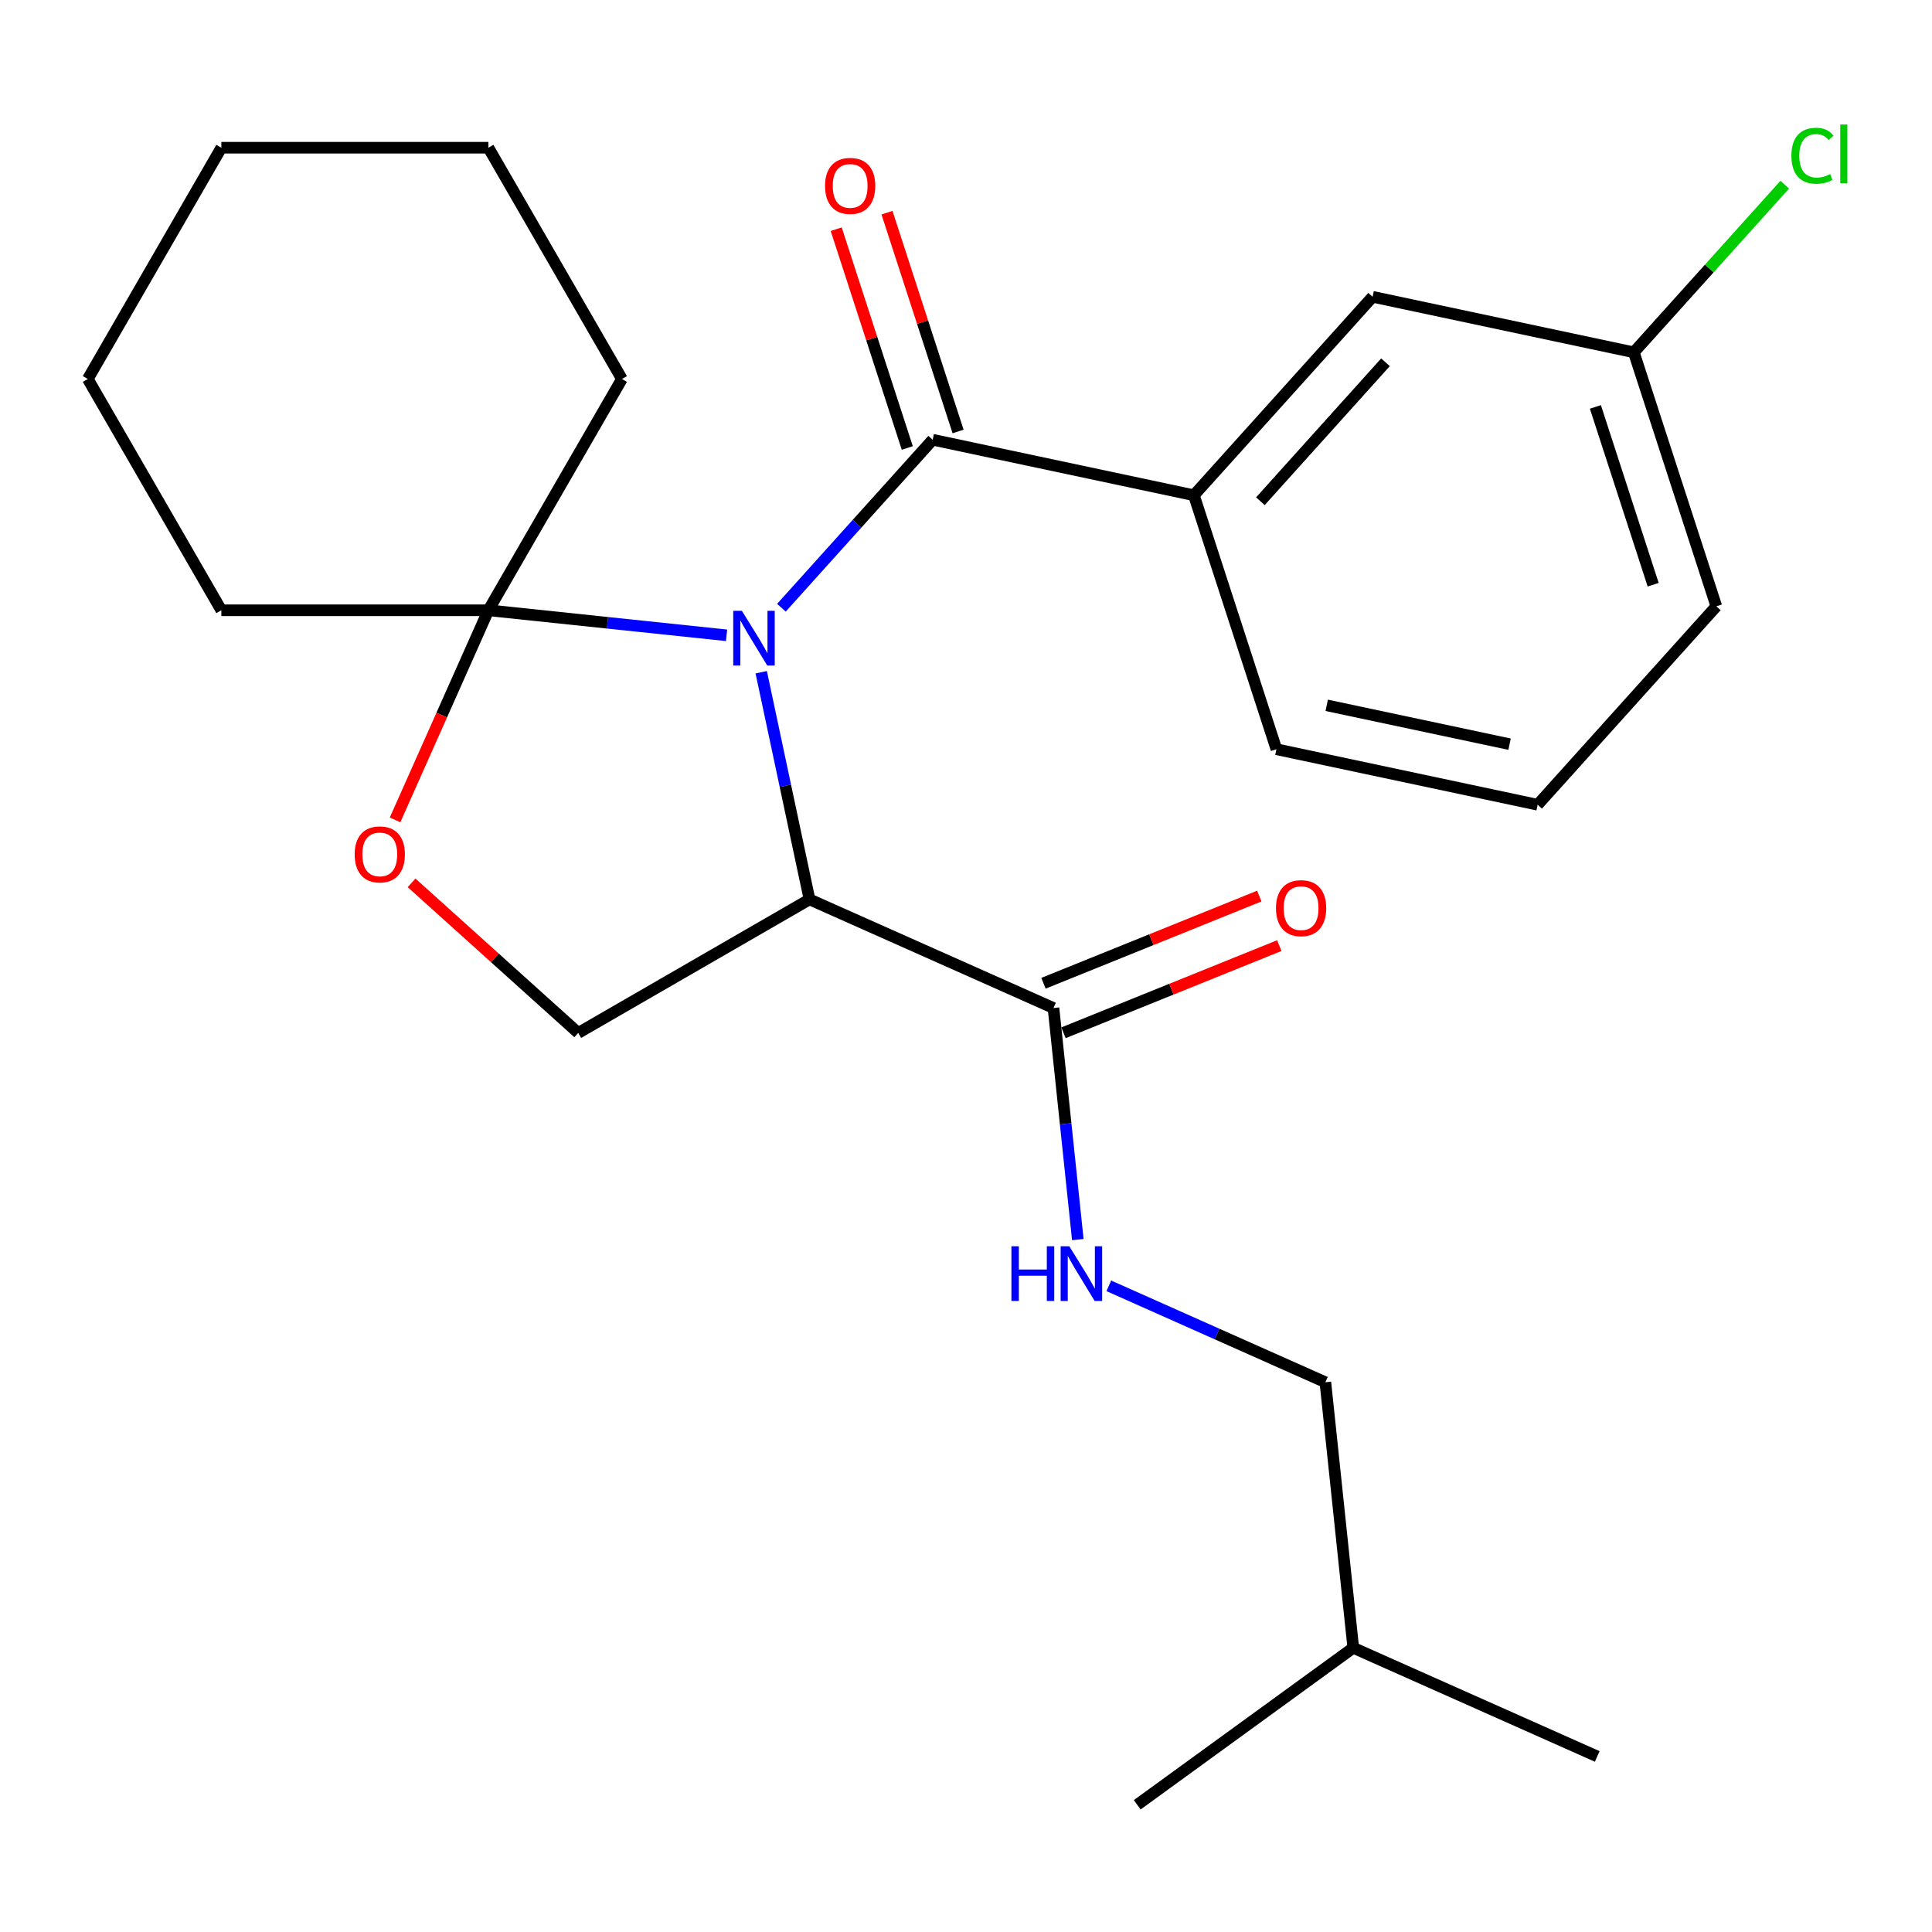 <?xml version='1.0' encoding='iso-8859-1'?>
<svg version='1.1' baseProfile='full'
              xmlns='http://www.w3.org/2000/svg'
                      xmlns:rdkit='http://www.rdkit.org/xml'
                      xmlns:xlink='http://www.w3.org/1999/xlink'
                  xml:space='preserve'
width='1000px' height='1000px' viewBox='0 0 1000 1000'>
<!-- END OF HEADER -->
<rect style='opacity:1.0;fill:#FFFFFF;stroke:none' width='1000' height='1000' x='0' y='0'> </rect>
<path class='bond-0' d='M 394.008,347.94 L 406.505,406.735' style='fill:none;fill-rule:evenodd;stroke:#0000FF;stroke-width:6px;stroke-linecap:butt;stroke-linejoin:miter;stroke-opacity:1' />
<path class='bond-0' d='M 406.505,406.735 L 419.003,465.53' style='fill:none;fill-rule:evenodd;stroke:#000000;stroke-width:6px;stroke-linecap:butt;stroke-linejoin:miter;stroke-opacity:1' />
<path class='bond-1' d='M 404.459,314.559 L 443.607,271.08' style='fill:none;fill-rule:evenodd;stroke:#0000FF;stroke-width:6px;stroke-linecap:butt;stroke-linejoin:miter;stroke-opacity:1' />
<path class='bond-1' d='M 443.607,271.08 L 482.755,227.602' style='fill:none;fill-rule:evenodd;stroke:#000000;stroke-width:6px;stroke-linecap:butt;stroke-linejoin:miter;stroke-opacity:1' />
<path class='bond-2' d='M 376.068,328.832 L 314.431,322.354' style='fill:none;fill-rule:evenodd;stroke:#0000FF;stroke-width:6px;stroke-linecap:butt;stroke-linejoin:miter;stroke-opacity:1' />
<path class='bond-2' d='M 314.431,322.354 L 252.794,315.876' style='fill:none;fill-rule:evenodd;stroke:#000000;stroke-width:6px;stroke-linecap:butt;stroke-linejoin:miter;stroke-opacity:1' />
<path class='bond-3' d='M 419.003,465.53 L 545.279,521.752' style='fill:none;fill-rule:evenodd;stroke:#000000;stroke-width:6px;stroke-linecap:butt;stroke-linejoin:miter;stroke-opacity:1' />
<path class='bond-6' d='M 419.003,465.53 L 299.295,534.644' style='fill:none;fill-rule:evenodd;stroke:#000000;stroke-width:6px;stroke-linecap:butt;stroke-linejoin:miter;stroke-opacity:1' />
<path class='bond-5' d='M 482.755,227.602 L 617.961,256.341' style='fill:none;fill-rule:evenodd;stroke:#000000;stroke-width:6px;stroke-linecap:butt;stroke-linejoin:miter;stroke-opacity:1' />
<path class='bond-8' d='M 495.902,223.331 L 477.504,166.708' style='fill:none;fill-rule:evenodd;stroke:#000000;stroke-width:6px;stroke-linecap:butt;stroke-linejoin:miter;stroke-opacity:1' />
<path class='bond-8' d='M 477.504,166.708 L 459.106,110.085' style='fill:none;fill-rule:evenodd;stroke:#FF0000;stroke-width:6px;stroke-linecap:butt;stroke-linejoin:miter;stroke-opacity:1' />
<path class='bond-8' d='M 469.609,231.874 L 451.211,175.251' style='fill:none;fill-rule:evenodd;stroke:#000000;stroke-width:6px;stroke-linecap:butt;stroke-linejoin:miter;stroke-opacity:1' />
<path class='bond-8' d='M 451.211,175.251 L 432.814,118.628' style='fill:none;fill-rule:evenodd;stroke:#FF0000;stroke-width:6px;stroke-linecap:butt;stroke-linejoin:miter;stroke-opacity:1' />
<path class='bond-4' d='M 252.794,315.876 L 228.641,370.126' style='fill:none;fill-rule:evenodd;stroke:#000000;stroke-width:6px;stroke-linecap:butt;stroke-linejoin:miter;stroke-opacity:1' />
<path class='bond-4' d='M 228.641,370.126 L 204.487,424.376' style='fill:none;fill-rule:evenodd;stroke:#FF0000;stroke-width:6px;stroke-linecap:butt;stroke-linejoin:miter;stroke-opacity:1' />
<path class='bond-14' d='M 252.794,315.876 L 321.908,196.168' style='fill:none;fill-rule:evenodd;stroke:#000000;stroke-width:6px;stroke-linecap:butt;stroke-linejoin:miter;stroke-opacity:1' />
<path class='bond-15' d='M 252.794,315.876 L 114.568,315.876' style='fill:none;fill-rule:evenodd;stroke:#000000;stroke-width:6px;stroke-linecap:butt;stroke-linejoin:miter;stroke-opacity:1' />
<path class='bond-7' d='M 545.279,521.752 L 551.578,581.679' style='fill:none;fill-rule:evenodd;stroke:#000000;stroke-width:6px;stroke-linecap:butt;stroke-linejoin:miter;stroke-opacity:1' />
<path class='bond-7' d='M 551.578,581.679 L 557.876,641.606' style='fill:none;fill-rule:evenodd;stroke:#0000FF;stroke-width:6px;stroke-linecap:butt;stroke-linejoin:miter;stroke-opacity:1' />
<path class='bond-10' d='M 550.456,534.569 L 606.311,512.006' style='fill:none;fill-rule:evenodd;stroke:#000000;stroke-width:6px;stroke-linecap:butt;stroke-linejoin:miter;stroke-opacity:1' />
<path class='bond-10' d='M 606.311,512.006 L 662.165,489.443' style='fill:none;fill-rule:evenodd;stroke:#FF0000;stroke-width:6px;stroke-linecap:butt;stroke-linejoin:miter;stroke-opacity:1' />
<path class='bond-10' d='M 540.102,508.936 L 595.956,486.373' style='fill:none;fill-rule:evenodd;stroke:#000000;stroke-width:6px;stroke-linecap:butt;stroke-linejoin:miter;stroke-opacity:1' />
<path class='bond-10' d='M 595.956,486.373 L 651.81,463.81' style='fill:none;fill-rule:evenodd;stroke:#FF0000;stroke-width:6px;stroke-linecap:butt;stroke-linejoin:miter;stroke-opacity:1' />
<path class='bond-25' d='M 213.028,456.969 L 256.162,495.806' style='fill:none;fill-rule:evenodd;stroke:#FF0000;stroke-width:6px;stroke-linecap:butt;stroke-linejoin:miter;stroke-opacity:1' />
<path class='bond-25' d='M 256.162,495.806 L 299.295,534.644' style='fill:none;fill-rule:evenodd;stroke:#000000;stroke-width:6px;stroke-linecap:butt;stroke-linejoin:miter;stroke-opacity:1' />
<path class='bond-9' d='M 617.961,256.341 L 710.453,153.619' style='fill:none;fill-rule:evenodd;stroke:#000000;stroke-width:6px;stroke-linecap:butt;stroke-linejoin:miter;stroke-opacity:1' />
<path class='bond-9' d='M 652.38,259.431 L 717.124,187.525' style='fill:none;fill-rule:evenodd;stroke:#000000;stroke-width:6px;stroke-linecap:butt;stroke-linejoin:miter;stroke-opacity:1' />
<path class='bond-16' d='M 617.961,256.341 L 660.676,387.802' style='fill:none;fill-rule:evenodd;stroke:#000000;stroke-width:6px;stroke-linecap:butt;stroke-linejoin:miter;stroke-opacity:1' />
<path class='bond-12' d='M 573.923,665.542 L 629.964,690.493' style='fill:none;fill-rule:evenodd;stroke:#0000FF;stroke-width:6px;stroke-linecap:butt;stroke-linejoin:miter;stroke-opacity:1' />
<path class='bond-12' d='M 629.964,690.493 L 686.004,715.443' style='fill:none;fill-rule:evenodd;stroke:#000000;stroke-width:6px;stroke-linecap:butt;stroke-linejoin:miter;stroke-opacity:1' />
<path class='bond-11' d='M 710.453,153.619 L 845.659,182.358' style='fill:none;fill-rule:evenodd;stroke:#000000;stroke-width:6px;stroke-linecap:butt;stroke-linejoin:miter;stroke-opacity:1' />
<path class='bond-13' d='M 845.659,182.358 L 884.717,138.979' style='fill:none;fill-rule:evenodd;stroke:#000000;stroke-width:6px;stroke-linecap:butt;stroke-linejoin:miter;stroke-opacity:1' />
<path class='bond-13' d='M 884.717,138.979 L 923.775,95.601' style='fill:none;fill-rule:evenodd;stroke:#00CC00;stroke-width:6px;stroke-linecap:butt;stroke-linejoin:miter;stroke-opacity:1' />
<path class='bond-27' d='M 845.659,182.358 L 888.373,313.819' style='fill:none;fill-rule:evenodd;stroke:#000000;stroke-width:6px;stroke-linecap:butt;stroke-linejoin:miter;stroke-opacity:1' />
<path class='bond-27' d='M 825.774,210.62 L 855.674,302.643' style='fill:none;fill-rule:evenodd;stroke:#000000;stroke-width:6px;stroke-linecap:butt;stroke-linejoin:miter;stroke-opacity:1' />
<path class='bond-18' d='M 686.004,715.443 L 700.452,852.913' style='fill:none;fill-rule:evenodd;stroke:#000000;stroke-width:6px;stroke-linecap:butt;stroke-linejoin:miter;stroke-opacity:1' />
<path class='bond-22' d='M 321.908,196.168 L 252.794,76.46' style='fill:none;fill-rule:evenodd;stroke:#000000;stroke-width:6px;stroke-linecap:butt;stroke-linejoin:miter;stroke-opacity:1' />
<path class='bond-23' d='M 114.568,315.876 L 45.455,196.168' style='fill:none;fill-rule:evenodd;stroke:#000000;stroke-width:6px;stroke-linecap:butt;stroke-linejoin:miter;stroke-opacity:1' />
<path class='bond-17' d='M 660.676,387.802 L 795.882,416.541' style='fill:none;fill-rule:evenodd;stroke:#000000;stroke-width:6px;stroke-linecap:butt;stroke-linejoin:miter;stroke-opacity:1' />
<path class='bond-17' d='M 686.704,365.072 L 781.349,385.189' style='fill:none;fill-rule:evenodd;stroke:#000000;stroke-width:6px;stroke-linecap:butt;stroke-linejoin:miter;stroke-opacity:1' />
<path class='bond-19' d='M 795.882,416.541 L 888.373,313.819' style='fill:none;fill-rule:evenodd;stroke:#000000;stroke-width:6px;stroke-linecap:butt;stroke-linejoin:miter;stroke-opacity:1' />
<path class='bond-20' d='M 700.452,852.913 L 826.729,909.135' style='fill:none;fill-rule:evenodd;stroke:#000000;stroke-width:6px;stroke-linecap:butt;stroke-linejoin:miter;stroke-opacity:1' />
<path class='bond-21' d='M 700.452,852.913 L 588.625,934.16' style='fill:none;fill-rule:evenodd;stroke:#000000;stroke-width:6px;stroke-linecap:butt;stroke-linejoin:miter;stroke-opacity:1' />
<path class='bond-26' d='M 252.794,76.46 L 114.568,76.46' style='fill:none;fill-rule:evenodd;stroke:#000000;stroke-width:6px;stroke-linecap:butt;stroke-linejoin:miter;stroke-opacity:1' />
<path class='bond-24' d='M 45.455,196.168 L 114.568,76.46' style='fill:none;fill-rule:evenodd;stroke:#000000;stroke-width:6px;stroke-linecap:butt;stroke-linejoin:miter;stroke-opacity:1' />
<path  class='atom-0' d='M 384.004 316.164
L 393.284 331.164
Q 394.204 332.644, 395.684 335.324
Q 397.164 338.004, 397.244 338.164
L 397.244 316.164
L 401.004 316.164
L 401.004 344.484
L 397.124 344.484
L 387.164 328.084
Q 386.004 326.164, 384.764 323.964
Q 383.564 321.764, 383.204 321.084
L 383.204 344.484
L 379.524 344.484
L 379.524 316.164
L 384.004 316.164
' fill='#0000FF'/>
<path  class='atom-5' d='M 183.573 442.232
Q 183.573 435.432, 186.933 431.632
Q 190.293 427.832, 196.573 427.832
Q 202.853 427.832, 206.213 431.632
Q 209.573 435.432, 209.573 442.232
Q 209.573 449.112, 206.173 453.032
Q 202.773 456.912, 196.573 456.912
Q 190.333 456.912, 186.933 453.032
Q 183.573 449.152, 183.573 442.232
M 196.573 453.712
Q 200.893 453.712, 203.213 450.832
Q 205.573 447.912, 205.573 442.232
Q 205.573 436.672, 203.213 433.872
Q 200.893 431.032, 196.573 431.032
Q 192.253 431.032, 189.893 433.832
Q 187.573 436.632, 187.573 442.232
Q 187.573 447.952, 189.893 450.832
Q 192.253 453.712, 196.573 453.712
' fill='#FF0000'/>
<path  class='atom-8' d='M 523.508 645.062
L 527.348 645.062
L 527.348 657.102
L 541.828 657.102
L 541.828 645.062
L 545.668 645.062
L 545.668 673.382
L 541.828 673.382
L 541.828 660.302
L 527.348 660.302
L 527.348 673.382
L 523.508 673.382
L 523.508 645.062
' fill='#0000FF'/>
<path  class='atom-8' d='M 553.468 645.062
L 562.748 660.062
Q 563.668 661.542, 565.148 664.222
Q 566.628 666.902, 566.708 667.062
L 566.708 645.062
L 570.468 645.062
L 570.468 673.382
L 566.588 673.382
L 556.628 656.982
Q 555.468 655.062, 554.228 652.862
Q 553.028 650.662, 552.668 649.982
L 552.668 673.382
L 548.988 673.382
L 548.988 645.062
L 553.468 645.062
' fill='#0000FF'/>
<path  class='atom-9' d='M 427.041 96.221
Q 427.041 89.421, 430.401 85.621
Q 433.761 81.821, 440.041 81.821
Q 446.321 81.821, 449.681 85.621
Q 453.041 89.421, 453.041 96.221
Q 453.041 103.101, 449.641 107.021
Q 446.241 110.901, 440.041 110.901
Q 433.801 110.901, 430.401 107.021
Q 427.041 103.141, 427.041 96.221
M 440.041 107.701
Q 444.361 107.701, 446.681 104.821
Q 449.041 101.901, 449.041 96.221
Q 449.041 90.661, 446.681 87.861
Q 444.361 85.021, 440.041 85.021
Q 435.721 85.021, 433.361 87.821
Q 431.041 90.621, 431.041 96.221
Q 431.041 101.941, 433.361 104.821
Q 435.721 107.701, 440.041 107.701
' fill='#FF0000'/>
<path  class='atom-11' d='M 660.443 470.059
Q 660.443 463.259, 663.803 459.459
Q 667.163 455.659, 673.443 455.659
Q 679.723 455.659, 683.083 459.459
Q 686.443 463.259, 686.443 470.059
Q 686.443 476.939, 683.043 480.859
Q 679.643 484.739, 673.443 484.739
Q 667.203 484.739, 663.803 480.859
Q 660.443 476.979, 660.443 470.059
M 673.443 481.539
Q 677.763 481.539, 680.083 478.659
Q 682.443 475.739, 682.443 470.059
Q 682.443 464.499, 680.083 461.699
Q 677.763 458.859, 673.443 458.859
Q 669.123 458.859, 666.763 461.659
Q 664.443 464.459, 664.443 470.059
Q 664.443 475.779, 666.763 478.659
Q 669.123 481.539, 673.443 481.539
' fill='#FF0000'/>
<path  class='atom-14' d='M 927.231 80.615
Q 927.231 73.575, 930.511 69.895
Q 933.831 66.175, 940.111 66.175
Q 945.951 66.175, 949.071 70.295
L 946.431 72.455
Q 944.151 69.455, 940.111 69.455
Q 935.831 69.455, 933.551 72.335
Q 931.311 75.175, 931.311 80.615
Q 931.311 86.215, 933.631 89.095
Q 935.991 91.975, 940.551 91.975
Q 943.671 91.975, 947.311 90.095
L 948.431 93.095
Q 946.951 94.055, 944.711 94.615
Q 942.471 95.175, 939.991 95.175
Q 933.831 95.175, 930.511 91.415
Q 927.231 87.655, 927.231 80.615
' fill='#00CC00'/>
<path  class='atom-14' d='M 952.511 64.455
L 956.191 64.455
L 956.191 94.815
L 952.511 94.815
L 952.511 64.455
' fill='#00CC00'/>
</svg>
